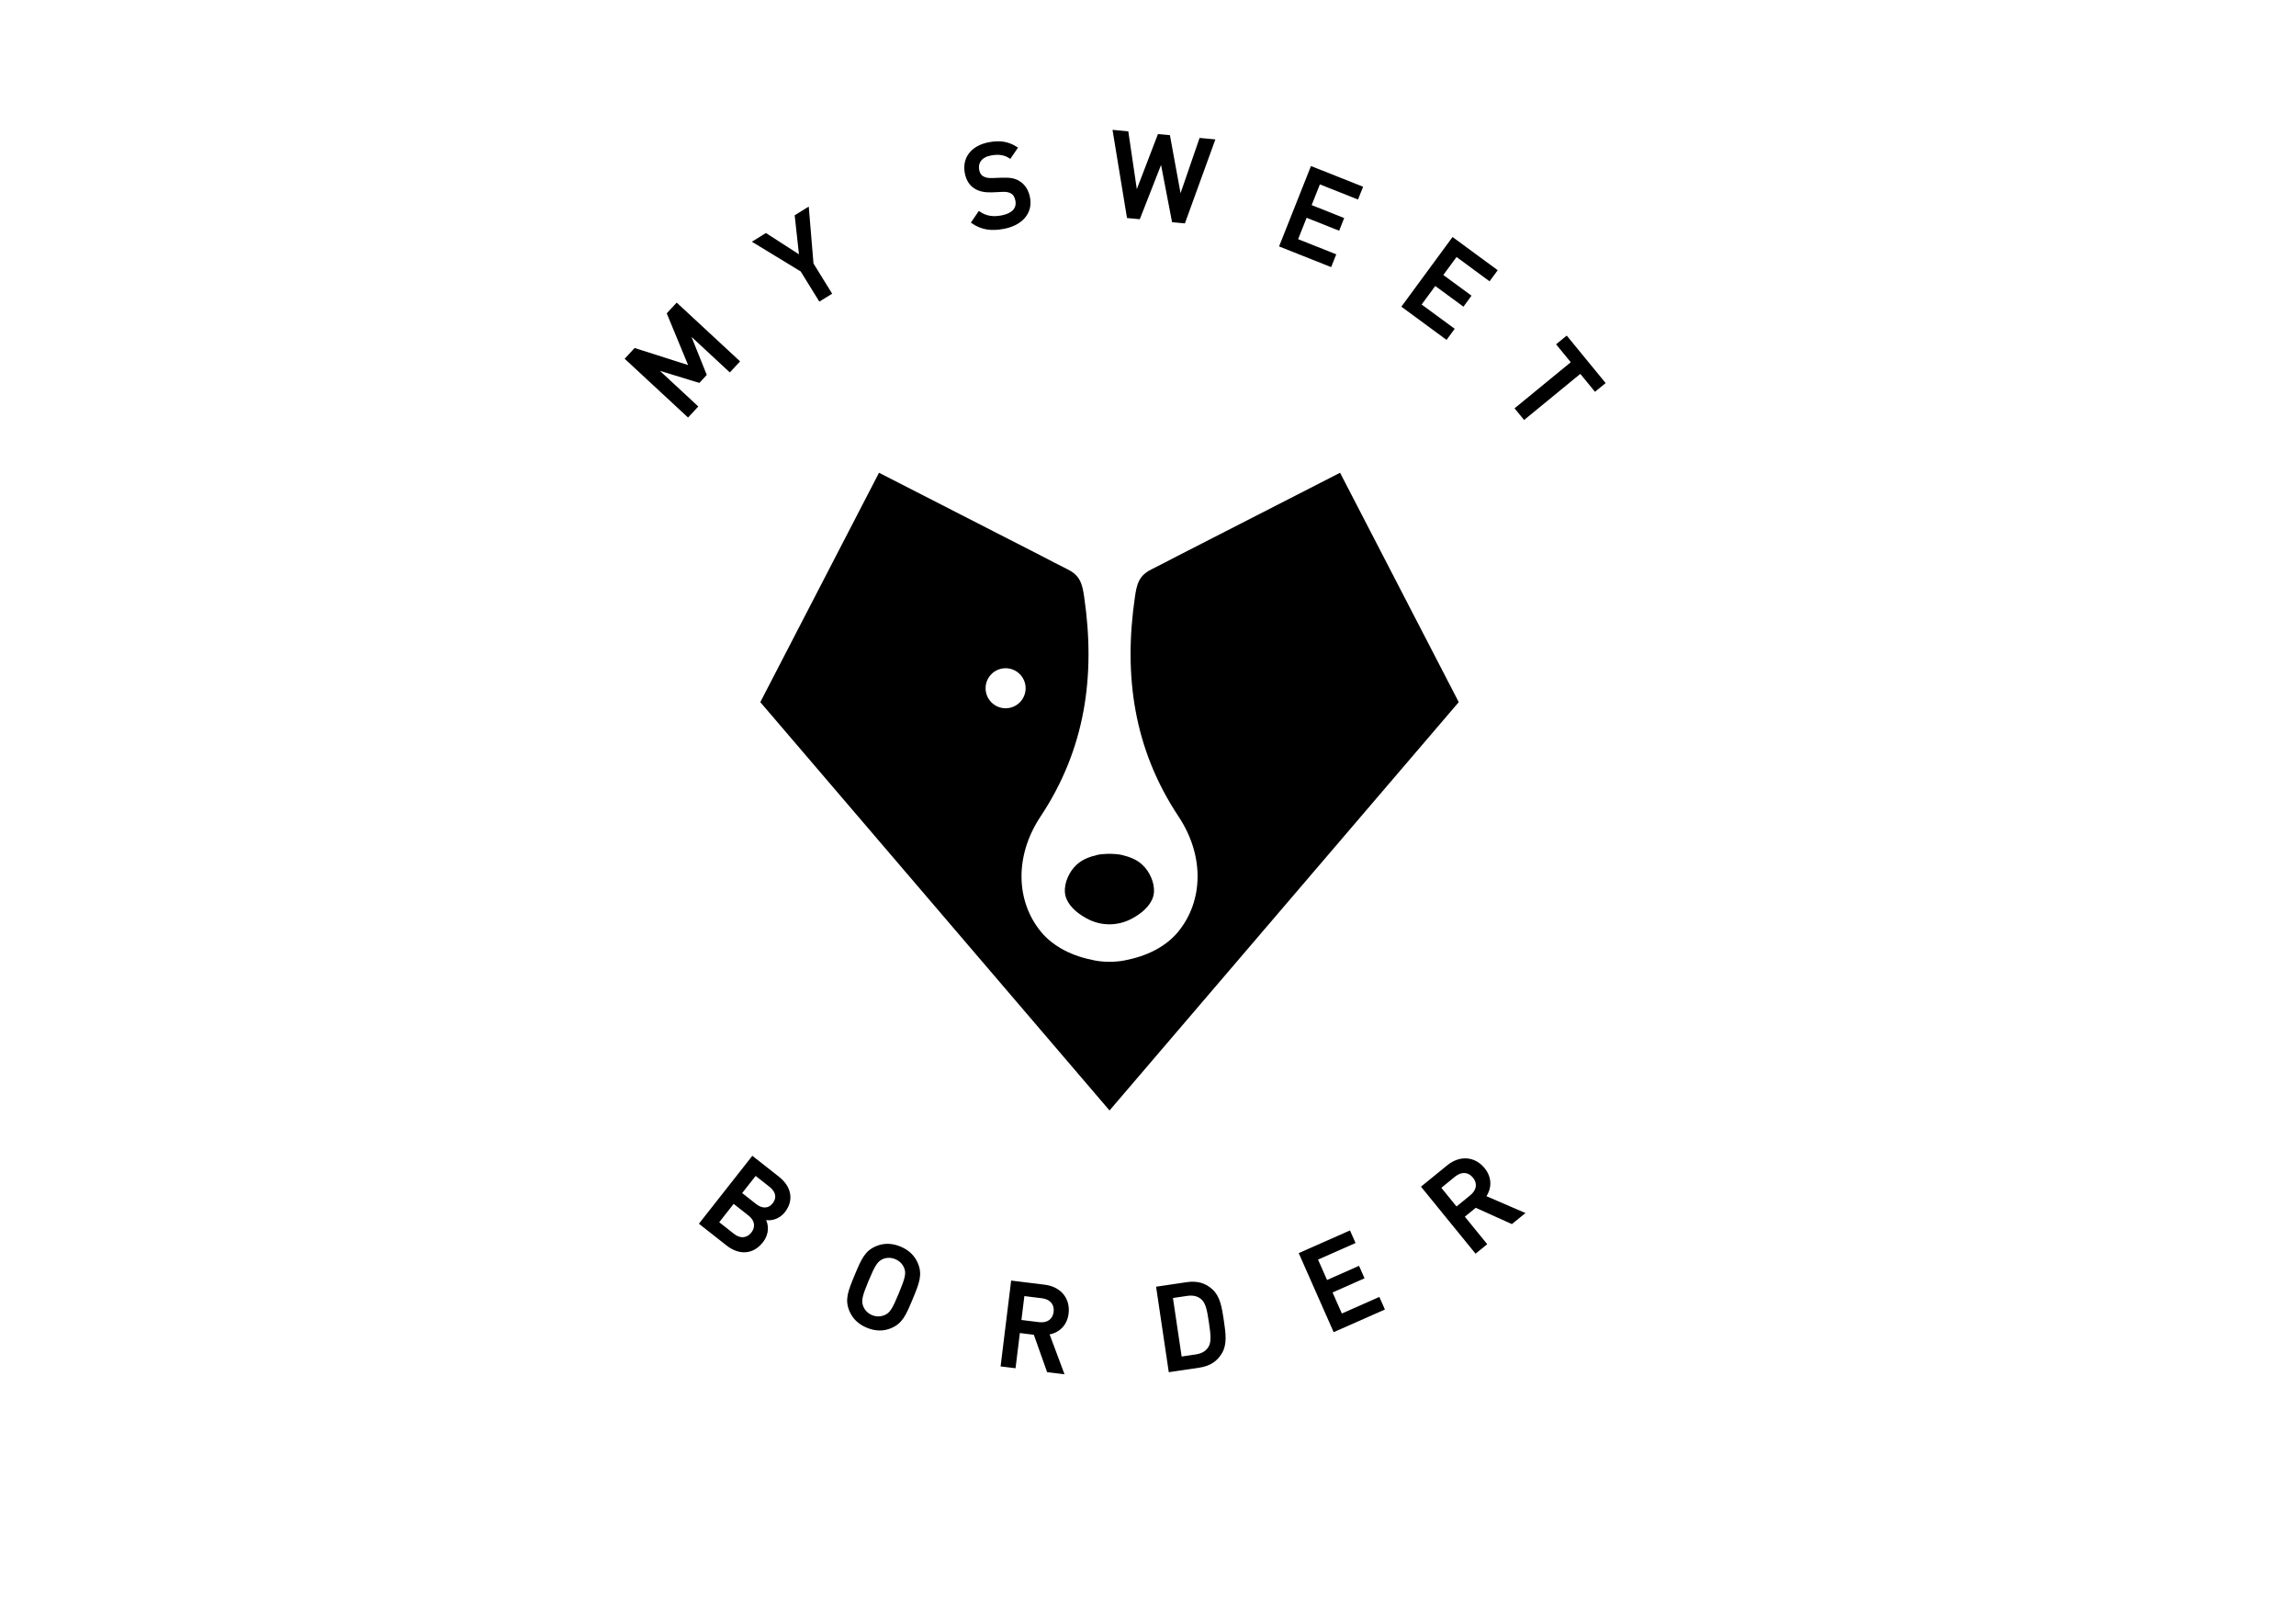 <?xml version="1.0" encoding="utf-8"?>
<!-- Generator: Adobe Illustrator 26.0.3, SVG Export Plug-In . SVG Version: 6.00 Build 0)  -->
<svg version="1.1" id="Calque_1" xmlns="http://www.w3.org/2000/svg" xmlns:xlink="http://www.w3.org/1999/xlink" x="0px" y="0px"
	 viewBox="0 0 1190.55 841.89" style="enable-background:new 0 0 1190.55 841.89;" xml:space="preserve">
<style type="text/css">
	.st0{fill-rule:evenodd;clip-rule:evenodd;}
	.st1{stroke:#000000;stroke-width:1.19;stroke-miterlimit:10;}
</style>
<g>
	<path class="st0" d="M555.5,451.52c-2.75,4.11-4.53,9.93-2.41,14.69c1.96,4.4,6.03,7.52,10.07,9.78c3.86,2.16,7.88,3.21,12.12,3.23
		c4.23-0.03,8.26-1.07,12.12-3.23c4.04-2.26,8.11-5.38,10.07-9.78c2.12-4.76,0.33-10.58-2.41-14.69c-0.78-1.17-1.74-2.27-2.76-3.22
		c-3.03-2.82-6.84-4.15-10.78-5.09c-1.62-0.38-3.43-0.43-5.08-0.54c-0.38-0.03-0.77,0-1.15-0.01c-0.38,0.01-0.77-0.02-1.15,0.01
		c-1.65,0.11-3.47,0.16-5.08,0.54c-3.94,0.94-7.75,2.27-10.78,5.09C557.23,449.26,556.28,450.36,555.5,451.52z"/>
	<path class="st0" d="M694.87,245.1c0,0-0.15,0.08-0.16,0.08c-3.41,1.75-6.82,3.49-10.23,5.24c-7.3,3.74-14.6,7.47-21.89,11.2
		c-8.95,4.58-17.9,9.16-26.85,13.74c-8.38,4.29-16.76,8.58-25.14,12.86c-4.28,2.19-8.49,4.5-12.82,6.59
		c-2.96,1.43-5.49,3.15-7.04,6.14c-1.33,2.58-1.8,5.51-2.22,8.35c-6.02,40.91-0.66,79,22.61,114.04
		c13.45,20.25,12.89,43.7-0.19,59.69c-3.29,4.02-7.47,7.17-12.04,9.58c-4.97,2.62-10.28,4.25-15.79,5.32
		c-2.53,0.49-5.1,0.7-7.67,0.69c-0.02,0-0.03,0-0.05,0v0c-0.02,0-0.04,0-0.05,0c-0.02,0-0.04,0-0.05,0v0c-0.02,0-0.03,0-0.05,0
		c-2.57,0.02-5.14-0.19-7.67-0.69c-5.51-1.07-10.82-2.7-15.79-5.32c-4.57-2.41-8.76-5.56-12.05-9.58
		c-13.08-15.99-13.64-39.43-0.19-59.69c23.27-35.03,28.63-73.12,22.61-114.04c-0.42-2.84-0.89-5.78-2.22-8.35
		c-1.54-2.99-4.07-4.71-7.04-6.14c-4.33-2.09-8.54-4.4-12.82-6.59c-8.38-4.28-16.76-8.58-25.14-12.86
		c-8.95-4.58-17.9-9.16-26.85-13.74c-7.3-3.73-14.6-7.47-21.89-11.2c-3.41-1.75-6.82-3.49-10.24-5.24c-0.01,0-0.16-0.08-0.16-0.08
		l-61.55,118.92l181.03,211.64v0.13l0.05-0.06l0.05,0.06v-0.13l181.03-211.64L694.87,245.1z M521.44,367.2
		c-5.73,0-10.38-4.65-10.38-10.38c0-5.73,4.65-10.38,10.38-10.38c5.73,0,10.38,4.65,10.38,10.38
		C531.82,362.56,527.17,367.2,521.44,367.2z"/>
</g>
<g>
	<path class="st1" d="M378.42,192.25l-21.39-19.83l8.76,21.83l-3.33,3.59l-22.6-6.91l21.39,19.84l-4.5,4.86l-32-29.67l4.5-4.86
		l28.58,9.11l-11.41-27.63l4.5-4.86l32,29.67L378.42,192.25z"/>
	<path class="st1" d="M421.24,136.8l9.44,15.28l-5.63,3.48l-9.44-15.27l-24.6-14.98l6.15-3.8l17.85,11.52l-2.31-21.11l6.15-3.8
		L421.24,136.8z"/>
	<path class="st1" d="M520.5,118.05c-6.44,1.22-11.3,0.59-16.25-2.77l3.46-5.09c3.73,2.53,7.47,2.88,11.8,2.06
		c5.66-1.08,8.39-4.09,7.59-8.31c-0.37-1.93-1.13-3.34-2.53-4.14c-1.27-0.76-2.82-1.02-5.04-0.91l-5.19,0.24
		c-3.59,0.12-6.51-0.45-8.72-1.9c-2.48-1.53-4.09-4.09-4.76-7.64c-1.42-7.47,3.04-13.55,11.95-15.25c5.72-1.09,9.9-0.39,14.23,2.34
		l-3.31,4.87c-3.13-2.03-6.41-2.21-10.08-1.51c-5.06,0.96-7.24,4.25-6.49,8.16c0.3,1.57,1,2.93,2.32,3.67
		c1.27,0.76,2.65,1.12,5.06,1.03l5.26-0.19c4.03-0.14,6.37,0.35,8.55,1.68c2.69,1.67,4.45,4.39,5.17,8.12
		C535.02,110.42,529.53,116.33,520.5,118.05z"/>
	<path class="st1" d="M614,115.19l-5.74-0.53l-6.02-31.27l-11.61,29.63l-5.73-0.53l-7.31-44.5l6.95,0.65l4.68,31.76l11.61-30.25
		l5.31,0.49l5.84,31.87l10.45-30.36l6.96,0.65L614,115.19z"/>
	<path class="st1" d="M664.01,127.42l16.1-40.57l25.93,10.29l-2.2,5.53l-19.77-7.85l-4.71,11.85l16.87,6.7l-2.17,5.47l-16.87-6.7
		l-4.84,12.19l19.77,7.85l-2.2,5.53L664.01,127.42z"/>
	<path class="st1" d="M727.48,158.87l25.84-35.16l22.47,16.51l-3.52,4.79l-17.14-12.59l-7.55,10.27l14.62,10.74l-3.48,4.74
		l-14.62-10.74L736.34,158l17.14,12.59l-3.52,4.79L727.48,158.87z"/>
	<path class="st1" d="M819.53,193l-29.15,23.9l-4.2-5.12l29.15-23.9l-7.62-9.29l4.6-3.77l19.43,23.7l-4.6,3.77L819.53,193z"/>
</g>
<g>
	<path class="st1" d="M377.11,645.25l-13.87-10.91l26.97-34.29l13.34,10.49c6.35,5,7.51,11.76,2.97,17.54
		c-2.92,3.71-7.31,4.54-10.34,3.64c1.82,3.14,2.31,7.66-1.1,12C390.12,650.02,383.18,650.02,377.11,645.25z M388.52,629.75
		l-8.19-6.44l-8.22,10.45l8.19,6.44c3.61,2.84,7.38,2.22,9.76-0.82C392.45,636.35,392.13,632.59,388.52,629.75z M399.44,614.88
		l-7.71-6.06l-7.73,9.82l7.71,6.06c3.32,2.61,6.95,2.66,9.45-0.52C403.66,621,402.76,617.49,399.44,614.88z"/>
	<path class="st1" d="M461.78,688.06c-3.69,1.52-7.69,1.58-12.11-0.26c-4.41-1.84-7.19-4.72-8.71-8.41
		c-2.31-5.61-0.75-9.67,2.76-18.1c3.51-8.43,5.29-12.4,10.9-14.71c3.69-1.52,7.69-1.58,12.11,0.26c4.41,1.84,7.19,4.72,8.71,8.41
		c2.31,5.61,0.75,9.67-2.76,18.1C469.17,681.77,467.39,685.74,461.78,688.06z M469.42,657.25c-0.87-2.22-2.53-3.97-4.96-4.99
		c-2.43-1.01-4.85-0.95-7.03-0.01c-2.87,1.33-4.28,3.6-7.6,11.57c-3.32,7.98-3.91,10.52-2.83,13.5c0.87,2.22,2.51,4.03,4.94,5.04
		c2.43,1.01,4.87,0.9,7.06-0.05c2.91-1.24,4.26-3.53,7.58-11.51C469.89,662.83,470.59,660.19,469.42,657.25z"/>
	<path class="st1" d="M543.4,710.84l-6.88-19.38l-8.21-1.01l-2.24,18.25l-6.57-0.81l5.33-43.32l16.79,2.06
		c8.21,1.01,12.8,6.95,11.89,14.31c-0.76,6.21-5.02,9.69-10.05,10.44l7.62,20.39L543.4,710.84z M540.39,672.49l-9.74-1.2
		l-1.67,13.57l9.74,1.2c4.38,0.54,7.67-1.59,8.19-5.85C547.44,675.95,544.77,673.03,540.39,672.49z"/>
	<path class="st1" d="M633.13,701.22c-2.47,4.21-6.04,6.47-11.43,7.27l-15.15,2.25l-6.41-43.15l15.15-2.25
		c5.39-0.8,9.47,0.33,13.05,3.63c3.73,3.41,4.64,8.73,5.67,15.64C635.03,691.52,635.71,696.87,633.13,701.22z M623.26,673.14
		c-2.14-1.85-4.75-2.33-7.84-1.87l-7.88,1.17l4.68,31.52l7.88-1.17c3.09-0.46,5.45-1.68,6.96-4.07c1.77-2.68,1.36-6.71,0.4-13.13
		C626.51,679.16,625.74,675.18,623.26,673.14z"/>
	<path class="st1" d="M691.85,689.88l-17.64-39.91l25.5-11.27l2.4,5.43l-19.45,8.6l5.15,11.66l16.59-7.34l2.38,5.38l-16.59,7.34
		l5.3,12l19.45-8.6l2.4,5.44L691.85,689.88z"/>
	<path class="st1" d="M783.88,633.93l-18.74-8.45l-6.41,5.22l11.61,14.26l-5.13,4.18l-27.55-33.83l13.12-10.68
		c6.41-5.23,13.86-4.42,18.55,1.33c3.95,4.85,3.51,10.33,0.56,14.47l19.98,8.62L783.88,633.93z M754.14,609.54l-7.6,6.19l8.63,10.6
		l7.6-6.19c3.42-2.78,4.16-6.63,1.46-9.95C761.51,606.85,757.56,606.76,754.14,609.54z"/>
</g>
</svg>

